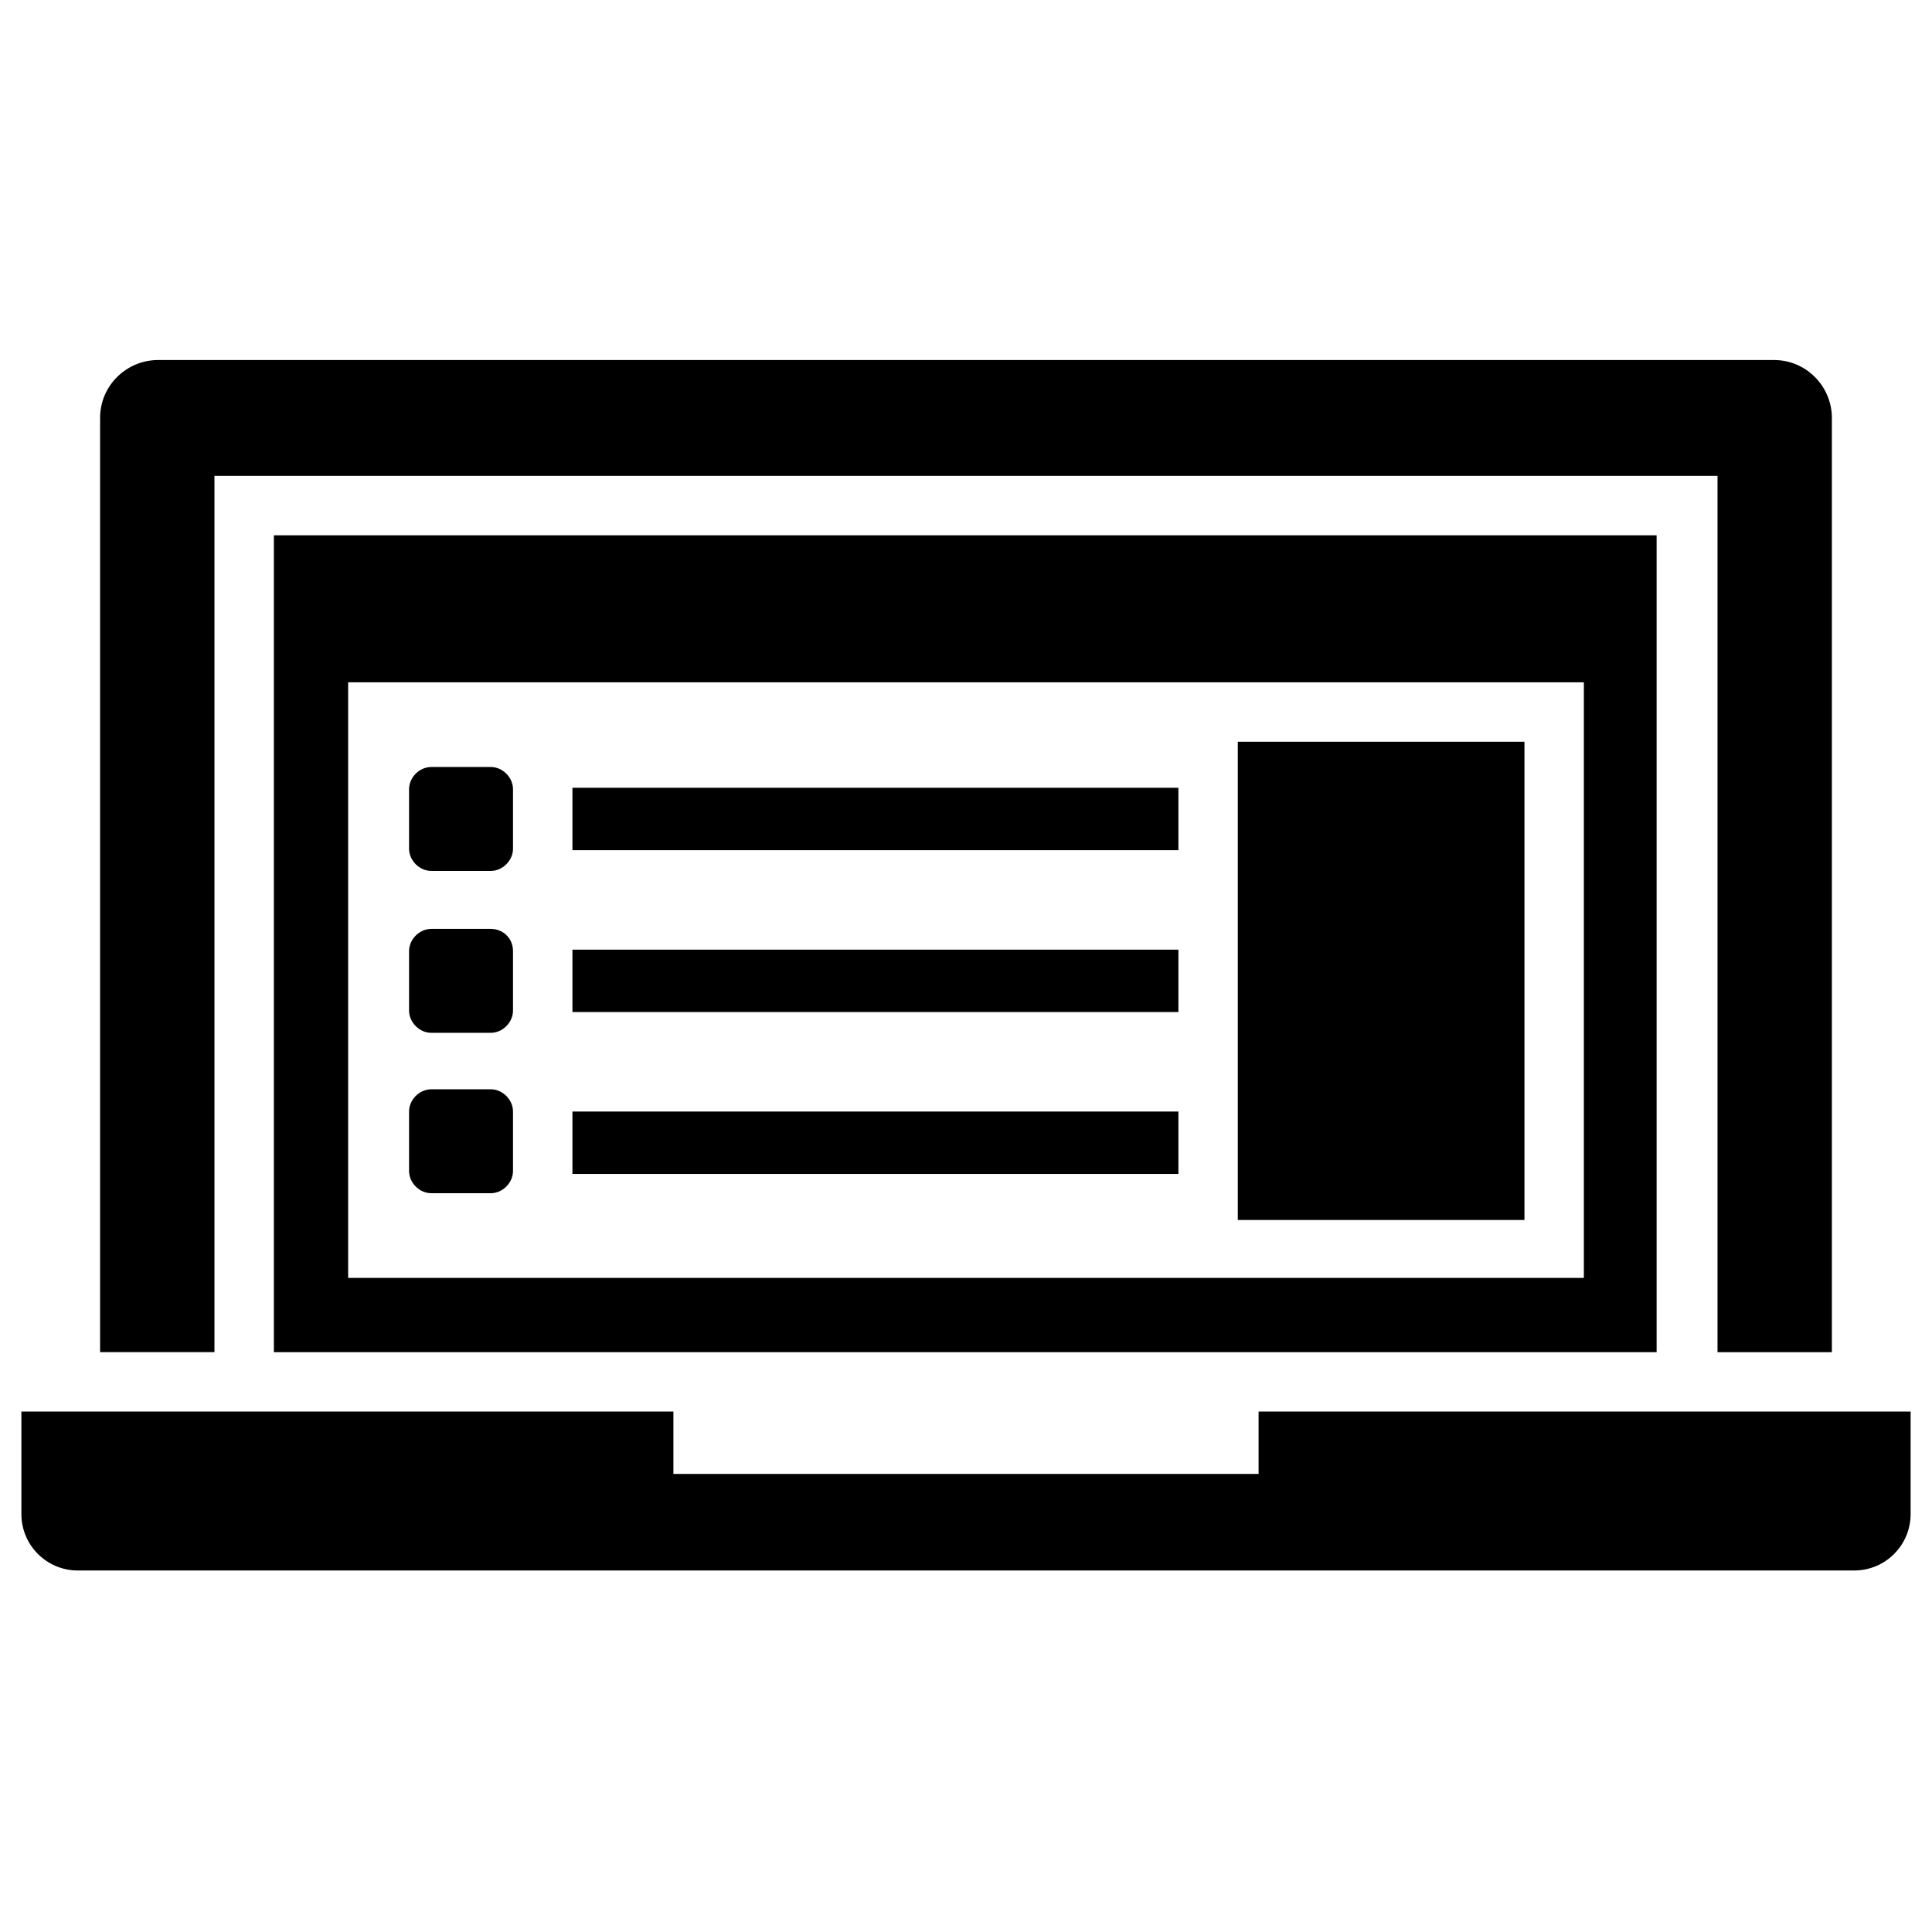 <?xml version="1.0" encoding="UTF-8"?>
<!-- Uploaded to: ICON Repo, www.svgrepo.com, Generator: ICON Repo Mixer Tools -->
<svg fill="#000000" width="800px" height="800px" version="1.1" viewBox="144 144 512 512" xmlns="http://www.w3.org/2000/svg">
 <g>
  <path d="m472.03 340.57h75.965v126.74h-75.965z"/>
  <path d="m583.02 502.34v-216.48h-366.44v216.48zm-346.76-177.52h327.48v157.84h-327.48z"/>
  <path d="m201.23 270.11h397.93v232.23h30.309v-247.58c0-8.266-6.691-15.352-15.352-15.352l-428.24 0.004c-8.266 0-15.352 6.691-15.352 15.352v247.57h30.309v-232.23z"/>
  <path d="m477.54 518.08v16.531h-155.08v-16.531h-172.79v27.16c0 8.266 6.691 14.957 14.957 14.957h470.75c8.266 0 14.957-6.691 14.957-14.957v-27.16z"/>
  <path d="m274.05 347.26h-15.742c-3.148 0-5.902 2.754-5.902 5.902v15.742c0 3.148 2.754 5.902 5.902 5.902h15.742c3.148 0 5.902-2.754 5.902-5.902v-15.742c0-3.148-2.754-5.902-5.902-5.902z"/>
  <path d="m295.7 352.77h160.59v16.531h-160.59z"/>
  <path d="m274.05 390.16h-15.742c-3.148 0-5.902 2.754-5.902 5.902v15.742c0 3.148 2.754 5.902 5.902 5.902h15.742c3.148 0 5.902-2.754 5.902-5.902v-15.742c0-3.543-2.754-5.902-5.902-5.902z"/>
  <path d="m295.7 395.67h160.59v16.531h-160.59z"/>
  <path d="m274.05 432.67h-15.742c-3.148 0-5.902 2.754-5.902 5.902v15.742c0 3.148 2.754 5.902 5.902 5.902h15.742c3.148 0 5.902-2.754 5.902-5.902v-15.742c0-3.148-2.754-5.902-5.902-5.902z"/>
  <path d="m295.7 438.57h160.59v16.531h-160.59z"/>
 </g>
</svg>